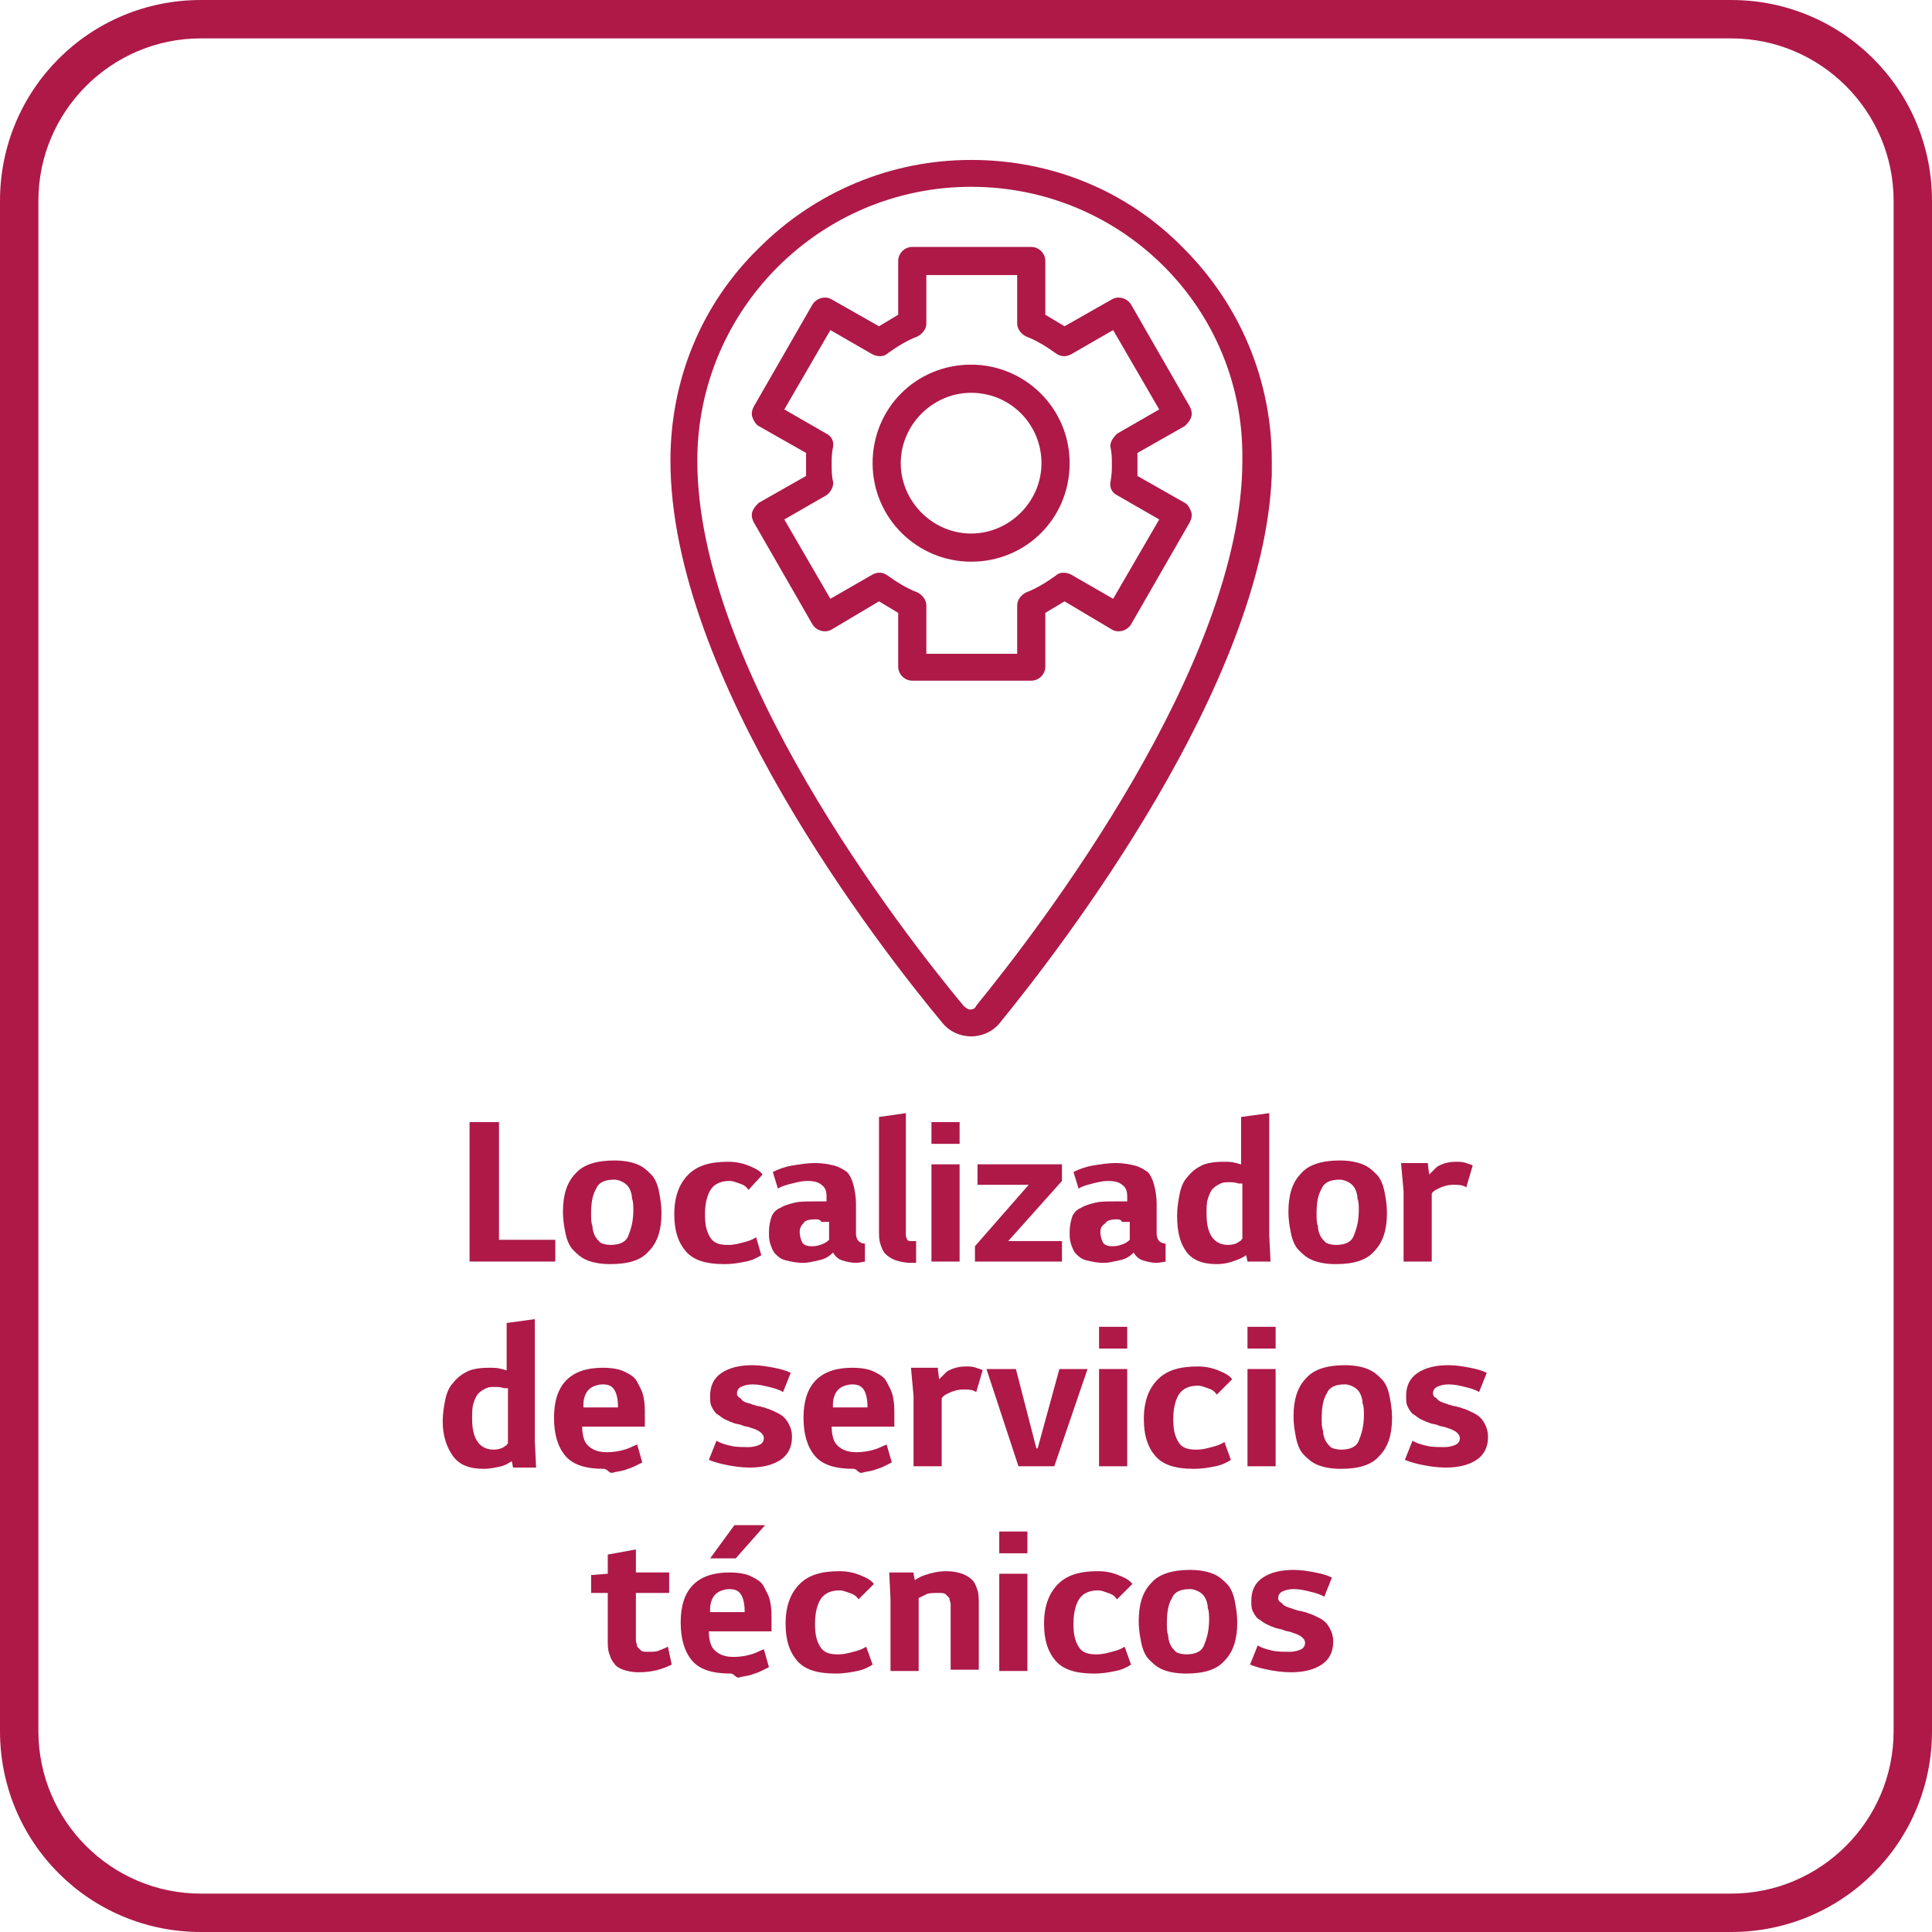 <?xml version="1.0" encoding="utf-8"?>
<!-- Generator: Adobe Illustrator 24.2.1, SVG Export Plug-In . SVG Version: 6.00 Build 0)  -->
<svg version="1.1" id="Layer_1" xmlns="http://www.w3.org/2000/svg" xmlns:xlink="http://www.w3.org/1999/xlink" x="0px" y="0px"
	 viewBox="0 0 151 151" style="enable-background:new 0 0 151 151;" xml:space="preserve">
<style type="text/css">
	.st0{opacity:0.9;}
	.st1{fill:#A50034;}
</style>
<g class="st0">
	<path class="st1" d="M43.4,96.9v1.7h-6.7V87.7H39v9.2H43.4z"/>
	<path class="st1" d="M47.7,98.8c-0.7,0-1.3-0.1-1.8-0.3c-0.5-0.2-0.8-0.5-1.1-0.8c-0.3-0.3-0.5-0.8-0.6-1.3c-0.1-0.5-0.2-1-0.2-1.7
		c0-1.3,0.3-2.3,1-3c0.6-0.7,1.7-1,3-1c0.7,0,1.3,0.1,1.8,0.3c0.5,0.2,0.8,0.5,1.1,0.8s0.5,0.8,0.6,1.3s0.2,1.1,0.2,1.7
		c0,1.3-0.3,2.3-1,3C50.1,98.5,49.1,98.8,47.7,98.8z M47.7,97.3c0.7,0,1.2-0.2,1.4-0.7s0.4-1.1,0.4-2c0-0.3,0-0.7-0.1-0.9
		c0-0.3-0.1-0.6-0.2-0.8c-0.1-0.2-0.3-0.4-0.5-0.5c-0.2-0.1-0.4-0.2-0.7-0.2c-0.7,0-1.2,0.2-1.4,0.7c-0.3,0.5-0.4,1.1-0.4,2
		c0,0.3,0,0.7,0.1,0.9c0,0.3,0.1,0.6,0.2,0.8s0.3,0.4,0.4,0.5S47.4,97.3,47.7,97.3z"/>
	<path class="st1" d="M59.5,98.1c-0.3,0.2-0.7,0.4-1.2,0.5c-0.5,0.1-1,0.2-1.7,0.2c-1.4,0-2.4-0.3-3-1c-0.6-0.7-0.9-1.6-0.9-2.9
		c0-1.4,0.4-2.4,1.1-3.1c0.7-0.7,1.7-1,3.1-1c0.6,0,1.1,0.1,1.6,0.3c0.5,0.2,0.9,0.4,1.1,0.7L58.5,93c-0.2-0.3-0.4-0.4-0.7-0.5
		s-0.5-0.2-0.8-0.2c-0.6,0-1.1,0.2-1.4,0.6c-0.3,0.4-0.5,1.1-0.5,2c0,0.8,0.1,1.3,0.4,1.8s0.8,0.6,1.4,0.6c0.5,0,0.8-0.1,1.2-0.2
		s0.7-0.2,1-0.4L59.5,98.1z"/>
	<path class="st1" d="M67.7,98.6c-0.2,0-0.5,0.1-0.8,0.1c-0.4,0-0.8-0.1-1.1-0.2s-0.5-0.3-0.7-0.6c-0.3,0.3-0.6,0.5-1.1,0.6
		s-0.8,0.2-1.2,0.2c-0.6,0-1-0.1-1.4-0.2s-0.6-0.3-0.8-0.5c-0.2-0.2-0.3-0.5-0.4-0.8s-0.1-0.6-0.1-0.9c0-0.5,0.1-0.9,0.2-1.2
		s0.4-0.6,0.7-0.7c0.3-0.2,0.7-0.3,1.1-0.4c0.4-0.1,0.9-0.1,1.4-0.1c0.2,0,0.4,0,0.6,0c0.2,0,0.4,0,0.5,0v-0.4
		c0-0.4-0.1-0.7-0.4-0.9c-0.2-0.2-0.6-0.3-1.1-0.3c-0.4,0-0.8,0.1-1.2,0.2s-0.8,0.2-1.1,0.4l-0.4-1.3c0.4-0.2,0.9-0.4,1.5-0.5
		s1.2-0.2,1.8-0.2c0.6,0,1.1,0.1,1.5,0.2c0.4,0.1,0.7,0.3,1,0.5c0.2,0.2,0.4,0.6,0.5,1c0.1,0.4,0.2,0.9,0.2,1.5v2.3
		c0,0.3,0.1,0.5,0.2,0.6c0.1,0.1,0.3,0.2,0.5,0.2V98.6z M63.7,95.3c-0.5,0-0.8,0.1-0.9,0.3c-0.2,0.2-0.3,0.4-0.3,0.7
		c0,0.3,0.1,0.6,0.2,0.8c0.1,0.2,0.4,0.3,0.7,0.3c0.2,0,0.4,0,0.7-0.1c0.3-0.1,0.5-0.2,0.7-0.4v-1.4c-0.2,0-0.4,0-0.6,0
		C64.1,95.3,63.9,95.3,63.7,95.3z"/>
	<path class="st1" d="M71.8,98.7c-0.1,0-0.1,0-0.2,0c-0.1,0-0.1,0-0.2,0h-0.2c-0.5,0-0.9-0.1-1.2-0.2s-0.6-0.3-0.8-0.5
		c-0.2-0.2-0.3-0.5-0.4-0.8c-0.1-0.3-0.1-0.7-0.1-1.1v-8.8l2.1-0.3v9.1c0,0.2,0,0.4,0,0.5c0,0.1,0.1,0.2,0.1,0.3
		c0.1,0.1,0.2,0.1,0.3,0.1c0.1,0,0.3,0,0.4,0V98.7z"/>
	<path class="st1" d="M72.8,87.7H75v1.7h-2.2V87.7z M72.8,91H75v7.6h-2.2V91z"/>
	<path class="st1" d="M83,92.3L78.8,97H83v1.6h-6.8v-1.2l4.2-4.8h-4V91H83V92.3z"/>
	<path class="st1" d="M91.2,98.6c-0.2,0-0.5,0.1-0.8,0.1c-0.4,0-0.8-0.1-1.1-0.2s-0.5-0.3-0.7-0.6c-0.3,0.3-0.6,0.5-1.1,0.6
		s-0.8,0.2-1.2,0.2c-0.6,0-1-0.1-1.4-0.2s-0.6-0.3-0.8-0.5c-0.2-0.2-0.3-0.5-0.4-0.8s-0.1-0.6-0.1-0.9c0-0.5,0.1-0.9,0.2-1.2
		s0.4-0.6,0.7-0.7c0.3-0.2,0.7-0.3,1.1-0.4c0.4-0.1,0.9-0.1,1.4-0.1c0.2,0,0.4,0,0.6,0c0.2,0,0.4,0,0.5,0v-0.4
		c0-0.4-0.1-0.7-0.4-0.9c-0.2-0.2-0.6-0.3-1.1-0.3c-0.4,0-0.8,0.1-1.2,0.2s-0.8,0.2-1.1,0.4l-0.4-1.3c0.4-0.2,0.9-0.4,1.5-0.5
		s1.2-0.2,1.8-0.2c0.6,0,1.1,0.1,1.5,0.2c0.4,0.1,0.7,0.3,1,0.5c0.2,0.2,0.4,0.6,0.5,1c0.1,0.4,0.2,0.9,0.2,1.5v2.3
		c0,0.3,0.1,0.5,0.2,0.6c0.1,0.1,0.3,0.2,0.5,0.2V98.6z M87.3,95.3c-0.5,0-0.8,0.1-0.9,0.3C86.1,95.8,86,96,86,96.3
		c0,0.3,0.1,0.6,0.2,0.8c0.1,0.2,0.4,0.3,0.7,0.3c0.2,0,0.4,0,0.7-0.1c0.3-0.1,0.5-0.2,0.7-0.4v-1.4c-0.2,0-0.4,0-0.6,0
		C87.6,95.3,87.4,95.3,87.3,95.3z"/>
	<path class="st1" d="M95.1,98.8c-1.1,0-1.9-0.3-2.4-1C92.2,97.1,92,96.2,92,95c0-0.6,0.1-1.2,0.2-1.7s0.3-1,0.6-1.3
		c0.3-0.4,0.7-0.7,1.1-0.9s1-0.3,1.7-0.3c0.4,0,0.7,0,1,0.1c0.1,0,0.3,0.1,0.4,0.1v-3.7l2.2-0.3v9.5l0.1,2.1h-1.8l-0.1-0.5
		c-0.3,0.2-0.5,0.3-0.8,0.4C96.1,98.7,95.6,98.8,95.1,98.8z M96.8,92.5c-0.3-0.1-0.5-0.1-0.7-0.1c-0.3,0-0.5,0-0.7,0.1
		s-0.4,0.2-0.6,0.4c-0.2,0.2-0.3,0.5-0.4,0.8c-0.1,0.3-0.1,0.7-0.1,1.2c0,1.6,0.6,2.4,1.7,2.4c0.3,0,0.7-0.1,0.9-0.3
		c0.1,0,0.1-0.1,0.2-0.2v-4.3C96.9,92.5,96.8,92.5,96.8,92.5z"/>
	<path class="st1" d="M104.4,98.8c-0.7,0-1.3-0.1-1.8-0.3c-0.5-0.2-0.8-0.5-1.1-0.8c-0.3-0.3-0.5-0.8-0.6-1.3
		c-0.1-0.5-0.2-1-0.2-1.7c0-1.3,0.3-2.3,1-3c0.6-0.7,1.7-1,3-1c0.7,0,1.3,0.1,1.8,0.3c0.5,0.2,0.8,0.5,1.1,0.8s0.5,0.8,0.6,1.3
		s0.2,1.1,0.2,1.7c0,1.3-0.3,2.3-1,3C106.8,98.5,105.8,98.8,104.4,98.8z M104.4,97.3c0.7,0,1.2-0.2,1.4-0.7s0.4-1.1,0.4-2
		c0-0.3,0-0.7-0.1-0.9c0-0.3-0.1-0.6-0.2-0.8c-0.1-0.2-0.3-0.4-0.5-0.5c-0.2-0.1-0.4-0.2-0.7-0.2c-0.7,0-1.2,0.2-1.4,0.7
		c-0.3,0.5-0.4,1.1-0.4,2c0,0.3,0,0.7,0.1,0.9c0,0.3,0.1,0.6,0.2,0.8s0.3,0.4,0.4,0.5S104.1,97.3,104.4,97.3z"/>
	<path class="st1" d="M111.6,91l0.1,0.8c0.2-0.2,0.4-0.4,0.6-0.6c0.5-0.3,1-0.4,1.5-0.4c0.3,0,0.5,0,0.8,0.1
		c0.2,0.1,0.4,0.1,0.5,0.2l-0.5,1.7c-0.3-0.2-0.6-0.2-1-0.2c-0.4,0-0.8,0.1-1.2,0.3c-0.2,0.1-0.4,0.2-0.5,0.4v5.3h-2.2v-5.5
		l-0.2-2.2H111.6z"/>
	<path class="st1" d="M37.8,114.8c-1.1,0-1.9-0.3-2.4-1c-0.5-0.7-0.8-1.6-0.8-2.7c0-0.6,0.1-1.2,0.2-1.7s0.3-1,0.6-1.3
		c0.3-0.4,0.7-0.7,1.1-0.9s1-0.3,1.7-0.3c0.4,0,0.7,0,1,0.1c0.1,0,0.3,0.1,0.4,0.1v-3.7l2.2-0.3v9.5l0.1,2.1h-1.8l-0.1-0.5
		c-0.3,0.2-0.5,0.3-0.8,0.4C38.7,114.7,38.3,114.8,37.8,114.8z M39.4,108.5c-0.3-0.1-0.5-0.1-0.7-0.1c-0.3,0-0.5,0-0.7,0.1
		s-0.4,0.2-0.6,0.4c-0.2,0.2-0.3,0.5-0.4,0.8c-0.1,0.3-0.1,0.7-0.1,1.2c0,1.6,0.6,2.4,1.7,2.4c0.3,0,0.7-0.1,0.9-0.3
		c0.1,0,0.1-0.1,0.2-0.2v-4.3C39.6,108.5,39.5,108.5,39.4,108.5z"/>
	<path class="st1" d="M47.2,114.8c-1.4,0-2.4-0.3-3-1c-0.6-0.7-0.9-1.7-0.9-3c0-2.6,1.3-3.9,3.8-3.9c0.7,0,1.3,0.1,1.7,0.3
		c0.4,0.2,0.8,0.4,1,0.8s0.4,0.7,0.5,1.2c0.1,0.5,0.1,0.9,0.1,1.5v0.8h-4.9c0,0.5,0.1,1,0.3,1.3c0.3,0.4,0.8,0.7,1.6,0.7
		c0.6,0,1.1-0.1,1.4-0.2c0.4-0.1,0.7-0.3,1-0.4l0.4,1.4c-0.2,0.1-0.4,0.2-0.6,0.3c-0.2,0.1-0.5,0.2-0.8,0.3s-0.6,0.1-0.9,0.2
		S47.5,114.8,47.2,114.8z M48.3,109.9c0-0.5-0.1-1-0.3-1.3c-0.2-0.3-0.5-0.4-0.9-0.4c-0.3,0-0.6,0.1-0.8,0.2
		c-0.2,0.1-0.4,0.3-0.5,0.5c-0.1,0.2-0.2,0.5-0.2,0.8c0,0.1,0,0.2,0,0.3H48.3z"/>
	<path class="st1" d="M58.6,109.7c0.1,0,0.2,0.1,0.3,0.1s0.2,0.1,0.4,0.1c0.1,0,0.3,0.1,0.4,0.1s0.2,0.1,0.3,0.1
		c0.3,0.1,0.5,0.2,0.7,0.3c0.2,0.1,0.4,0.2,0.6,0.4c0.2,0.2,0.3,0.4,0.4,0.6s0.2,0.5,0.2,0.9c0,0.8-0.3,1.4-0.9,1.8
		c-0.6,0.4-1.4,0.6-2.4,0.6c-0.7,0-1.3-0.1-1.8-0.2c-0.5-0.1-0.9-0.2-1.4-0.4l0.6-1.5c0.3,0.2,0.7,0.3,1.1,0.4
		c0.4,0.1,0.9,0.1,1.4,0.1c0.4,0,0.7-0.1,0.9-0.2s0.3-0.3,0.3-0.5c0-0.3-0.3-0.6-1-0.8c-0.2-0.1-0.5-0.1-0.7-0.2
		c-0.2-0.1-0.5-0.1-0.7-0.2c-0.3-0.1-0.5-0.2-0.7-0.3c-0.2-0.1-0.4-0.3-0.6-0.4c-0.2-0.2-0.3-0.4-0.4-0.6c-0.1-0.2-0.1-0.5-0.1-0.8
		c0-0.8,0.3-1.4,0.9-1.8c0.6-0.4,1.4-0.6,2.4-0.6c0.6,0,1.2,0.1,1.7,0.2c0.5,0.1,0.9,0.2,1.3,0.4l-0.6,1.5c-0.3-0.2-0.7-0.3-1.1-0.4
		c-0.4-0.1-0.8-0.2-1.3-0.2c-0.4,0-0.7,0.1-0.9,0.2s-0.3,0.3-0.3,0.5c0,0.2,0.1,0.3,0.3,0.4C58,109.5,58.2,109.6,58.6,109.7z"/>
	<path class="st1" d="M66.7,114.8c-1.4,0-2.4-0.3-3-1c-0.6-0.7-0.9-1.7-0.9-3c0-2.6,1.3-3.9,3.8-3.9c0.7,0,1.3,0.1,1.7,0.3
		c0.4,0.2,0.8,0.4,1,0.8s0.4,0.7,0.5,1.2c0.1,0.5,0.1,0.9,0.1,1.5v0.8h-4.9c0,0.5,0.1,1,0.3,1.3c0.3,0.4,0.8,0.7,1.6,0.7
		c0.6,0,1.1-0.1,1.4-0.2c0.4-0.1,0.7-0.3,1-0.4l0.4,1.4c-0.2,0.1-0.4,0.2-0.6,0.3c-0.2,0.1-0.5,0.2-0.8,0.3s-0.6,0.1-0.9,0.2
		S67,114.8,66.7,114.8z M67.8,109.9c0-0.5-0.1-1-0.3-1.3c-0.2-0.3-0.5-0.4-0.9-0.4c-0.3,0-0.6,0.1-0.8,0.2c-0.2,0.1-0.4,0.3-0.5,0.5
		c-0.1,0.2-0.2,0.5-0.2,0.8c0,0.1,0,0.2,0,0.3H67.8z"/>
	<path class="st1" d="M73.3,107l0.1,0.8c0.2-0.2,0.4-0.4,0.6-0.6c0.5-0.3,1-0.4,1.5-0.4c0.3,0,0.5,0,0.8,0.1
		c0.2,0.1,0.4,0.1,0.5,0.2l-0.5,1.7c-0.3-0.2-0.6-0.2-1-0.2c-0.4,0-0.8,0.1-1.2,0.3c-0.2,0.1-0.4,0.2-0.5,0.4v5.3h-2.2v-5.5
		l-0.2-2.2H73.3z"/>
	<path class="st1" d="M81.1,113.2l1.7-6.2H85l-2.6,7.6h-2.8l-2.5-7.6h2.3l1.6,6.2H81.1z"/>
	<path class="st1" d="M85.9,103.7h2.2v1.7h-2.2V103.7z M85.9,107h2.2v7.6h-2.2V107z"/>
	<path class="st1" d="M96.2,114.1c-0.3,0.2-0.7,0.4-1.2,0.5c-0.5,0.1-1,0.2-1.7,0.2c-1.4,0-2.4-0.3-3-1c-0.6-0.7-0.9-1.6-0.9-2.9
		c0-1.4,0.4-2.4,1.1-3.1c0.7-0.7,1.7-1,3.1-1c0.6,0,1.1,0.1,1.6,0.3c0.5,0.2,0.9,0.4,1.1,0.7l-1.2,1.2c-0.2-0.3-0.4-0.4-0.7-0.5
		s-0.5-0.2-0.8-0.2c-0.6,0-1.1,0.2-1.4,0.6c-0.3,0.4-0.5,1.1-0.5,2c0,0.8,0.1,1.3,0.4,1.8s0.8,0.6,1.4,0.6c0.5,0,0.8-0.1,1.2-0.2
		s0.7-0.2,1-0.4L96.2,114.1z"/>
	<path class="st1" d="M97.5,103.7h2.2v1.7h-2.2V103.7z M97.5,107h2.2v7.6h-2.2V107z"/>
	<path class="st1" d="M104.8,114.8c-0.7,0-1.3-0.1-1.8-0.3c-0.5-0.2-0.8-0.5-1.1-0.8c-0.3-0.3-0.5-0.8-0.6-1.3
		c-0.1-0.5-0.2-1-0.2-1.7c0-1.3,0.3-2.3,1-3c0.6-0.7,1.7-1,3-1c0.7,0,1.3,0.1,1.8,0.3c0.5,0.2,0.8,0.5,1.1,0.8s0.5,0.8,0.6,1.3
		s0.2,1.1,0.2,1.7c0,1.3-0.3,2.3-1,3C107.2,114.5,106.2,114.8,104.8,114.8z M104.8,113.3c0.7,0,1.2-0.2,1.4-0.7s0.4-1.1,0.4-2
		c0-0.3,0-0.7-0.1-0.9c0-0.3-0.1-0.6-0.2-0.8c-0.1-0.2-0.3-0.4-0.5-0.5c-0.2-0.1-0.4-0.2-0.7-0.2c-0.7,0-1.2,0.2-1.4,0.7
		c-0.3,0.5-0.4,1.1-0.4,2c0,0.3,0,0.7,0.1,0.9c0,0.3,0.1,0.6,0.2,0.8s0.3,0.4,0.4,0.5S104.5,113.3,104.8,113.3z"/>
	<path class="st1" d="M113,109.7c0.1,0,0.2,0.1,0.3,0.1s0.2,0.1,0.4,0.1c0.1,0,0.3,0.1,0.4,0.1s0.2,0.1,0.3,0.1
		c0.3,0.1,0.5,0.2,0.7,0.3c0.2,0.1,0.4,0.2,0.6,0.4c0.2,0.2,0.3,0.4,0.4,0.6s0.2,0.5,0.2,0.9c0,0.8-0.3,1.4-0.9,1.8
		c-0.6,0.4-1.4,0.6-2.4,0.6c-0.7,0-1.3-0.1-1.8-0.2c-0.5-0.1-0.9-0.2-1.4-0.4l0.6-1.5c0.3,0.2,0.7,0.3,1.1,0.4
		c0.4,0.1,0.9,0.1,1.4,0.1c0.4,0,0.7-0.1,0.9-0.2s0.3-0.3,0.3-0.5c0-0.3-0.3-0.6-1-0.8c-0.2-0.1-0.5-0.1-0.7-0.2
		c-0.2-0.1-0.5-0.1-0.7-0.2c-0.3-0.1-0.5-0.2-0.7-0.3c-0.2-0.1-0.4-0.3-0.6-0.4c-0.2-0.2-0.3-0.4-0.4-0.6c-0.1-0.2-0.1-0.5-0.1-0.8
		c0-0.8,0.3-1.4,0.9-1.8c0.6-0.4,1.4-0.6,2.4-0.6c0.6,0,1.2,0.1,1.7,0.2c0.5,0.1,0.9,0.2,1.3,0.4l-0.6,1.5c-0.3-0.2-0.7-0.3-1.1-0.4
		c-0.4-0.1-0.8-0.2-1.3-0.2c-0.4,0-0.7,0.1-0.9,0.2s-0.3,0.3-0.3,0.5c0,0.2,0.1,0.3,0.3,0.4C112.4,109.5,112.7,109.6,113,109.7z"/>
	<path class="st1" d="M49.7,124.6v3.1c0,0.2,0,0.4,0,0.5c0,0.2,0.1,0.3,0.1,0.5c0.1,0.1,0.2,0.2,0.3,0.3c0.1,0.1,0.3,0.1,0.6,0.1
		c0.3,0,0.6,0,0.8-0.1c0.3-0.1,0.5-0.2,0.7-0.3l0.3,1.4c-0.8,0.4-1.6,0.6-2.6,0.6c-0.5,0-0.9-0.1-1.2-0.2c-0.3-0.1-0.6-0.3-0.7-0.5
		c-0.2-0.2-0.3-0.5-0.4-0.8c-0.1-0.3-0.1-0.7-0.1-1.1v-3.6h-1.3v-1.4l1.3-0.1v-1.5l2.2-0.4v1.8h2.6v1.6H49.7z"/>
	<path class="st1" d="M57.1,130.8c-1.4,0-2.4-0.3-3-1c-0.6-0.7-0.9-1.7-0.9-3c0-2.6,1.3-3.9,3.8-3.9c0.7,0,1.3,0.1,1.7,0.3
		c0.4,0.2,0.8,0.4,1,0.8s0.4,0.7,0.5,1.2c0.1,0.5,0.1,0.9,0.1,1.5v0.8h-4.9c0,0.5,0.1,1,0.3,1.3c0.3,0.4,0.8,0.7,1.6,0.7
		c0.6,0,1.1-0.1,1.4-0.2c0.4-0.1,0.7-0.3,1-0.4l0.4,1.4c-0.2,0.1-0.4,0.2-0.6,0.3c-0.2,0.1-0.5,0.2-0.8,0.3s-0.6,0.1-0.9,0.2
		S57.4,130.8,57.1,130.8z M58.2,125.9c0-0.5-0.1-1-0.3-1.3c-0.2-0.3-0.5-0.4-0.9-0.4c-0.3,0-0.6,0.1-0.8,0.2
		c-0.2,0.1-0.4,0.3-0.5,0.5c-0.1,0.2-0.2,0.5-0.2,0.8c0,0.1,0,0.2,0,0.3H58.2z M59.8,119.2l-2.3,2.6h-2l1.9-2.6H59.8z"/>
	<path class="st1" d="M68.2,130.1c-0.3,0.2-0.7,0.4-1.2,0.5c-0.5,0.1-1,0.2-1.7,0.2c-1.4,0-2.4-0.3-3-1c-0.6-0.7-0.9-1.6-0.9-2.9
		c0-1.4,0.4-2.4,1.1-3.1c0.7-0.7,1.7-1,3.1-1c0.6,0,1.1,0.1,1.6,0.3c0.5,0.2,0.9,0.4,1.1,0.7l-1.2,1.2c-0.2-0.3-0.4-0.4-0.7-0.5
		s-0.5-0.2-0.8-0.2c-0.6,0-1.1,0.2-1.4,0.6c-0.3,0.4-0.5,1.1-0.5,2c0,0.8,0.1,1.3,0.4,1.8s0.8,0.6,1.4,0.6c0.5,0,0.8-0.1,1.2-0.2
		s0.7-0.2,1-0.4L68.2,130.1z"/>
	<path class="st1" d="M71.4,123l0.1,0.5c0.3-0.2,0.5-0.3,0.8-0.4c0.6-0.2,1.1-0.3,1.7-0.3c0.5,0,0.9,0.1,1.2,0.2s0.6,0.3,0.8,0.5
		c0.2,0.2,0.3,0.5,0.4,0.8c0.1,0.3,0.1,0.7,0.1,1.1v5.1h-2.2V126c0-0.2,0-0.4,0-0.6c0-0.2-0.1-0.3-0.1-0.5c-0.1-0.1-0.2-0.2-0.3-0.3
		c-0.1-0.1-0.3-0.1-0.6-0.1c-0.3,0-0.7,0-0.9,0.1c-0.2,0.1-0.4,0.2-0.6,0.3v5.7h-2.2v-5.6l-0.1-2.1H71.4z"/>
	<path class="st1" d="M78.1,119.7h2.2v1.7h-2.2V119.7z M78.1,123h2.2v7.6h-2.2V123z"/>
	<path class="st1" d="M88.4,130.1c-0.3,0.2-0.7,0.4-1.2,0.5c-0.5,0.1-1,0.2-1.7,0.2c-1.4,0-2.4-0.3-3-1c-0.6-0.7-0.9-1.6-0.9-2.9
		c0-1.4,0.4-2.4,1.1-3.1c0.7-0.7,1.7-1,3.1-1c0.6,0,1.1,0.1,1.6,0.3c0.5,0.2,0.9,0.4,1.1,0.7l-1.2,1.2c-0.2-0.3-0.4-0.4-0.7-0.5
		s-0.5-0.2-0.8-0.2c-0.6,0-1.1,0.2-1.4,0.6c-0.3,0.4-0.5,1.1-0.5,2c0,0.8,0.1,1.3,0.4,1.8s0.8,0.6,1.4,0.6c0.5,0,0.8-0.1,1.2-0.2
		s0.7-0.2,1-0.4L88.4,130.1z"/>
	<path class="st1" d="M92.7,130.8c-0.7,0-1.3-0.1-1.8-0.3c-0.5-0.2-0.8-0.5-1.1-0.8c-0.3-0.3-0.5-0.8-0.6-1.3
		c-0.1-0.5-0.2-1-0.2-1.7c0-1.3,0.3-2.3,1-3c0.6-0.7,1.7-1,3-1c0.7,0,1.3,0.1,1.8,0.3c0.5,0.2,0.8,0.5,1.1,0.8s0.5,0.8,0.6,1.3
		s0.2,1.1,0.2,1.7c0,1.3-0.3,2.3-1,3C95.1,130.5,94.1,130.8,92.7,130.8z M92.7,129.3c0.7,0,1.2-0.2,1.4-0.7s0.4-1.1,0.4-2
		c0-0.3,0-0.7-0.1-0.9c0-0.3-0.1-0.6-0.2-0.8c-0.1-0.2-0.3-0.4-0.5-0.5c-0.2-0.1-0.4-0.2-0.7-0.2c-0.7,0-1.2,0.2-1.4,0.7
		c-0.3,0.5-0.4,1.1-0.4,2c0,0.3,0,0.7,0.1,0.9c0,0.3,0.1,0.6,0.2,0.8s0.3,0.4,0.4,0.5S92.4,129.3,92.7,129.3z"/>
	<path class="st1" d="M100.9,125.7c0.1,0,0.2,0.1,0.3,0.1s0.2,0.1,0.4,0.1c0.1,0,0.3,0.1,0.4,0.1s0.2,0.1,0.3,0.1
		c0.3,0.1,0.5,0.2,0.7,0.3c0.2,0.1,0.4,0.2,0.6,0.4c0.2,0.2,0.3,0.4,0.4,0.6s0.2,0.5,0.2,0.9c0,0.8-0.3,1.4-0.9,1.8
		c-0.6,0.4-1.4,0.6-2.4,0.6c-0.7,0-1.3-0.1-1.8-0.2c-0.5-0.1-0.9-0.2-1.4-0.4l0.6-1.5c0.3,0.2,0.7,0.3,1.1,0.4
		c0.4,0.1,0.9,0.1,1.4,0.1c0.4,0,0.7-0.1,0.9-0.2s0.3-0.3,0.3-0.5c0-0.3-0.3-0.6-1-0.8c-0.2-0.1-0.5-0.1-0.7-0.2
		c-0.2-0.1-0.5-0.1-0.7-0.2c-0.3-0.1-0.5-0.2-0.7-0.3c-0.2-0.1-0.4-0.3-0.6-0.4c-0.2-0.2-0.3-0.4-0.4-0.6c-0.1-0.2-0.1-0.5-0.1-0.8
		c0-0.8,0.3-1.4,0.9-1.8c0.6-0.4,1.4-0.6,2.4-0.6c0.6,0,1.2,0.1,1.7,0.2c0.5,0.1,0.9,0.2,1.3,0.4l-0.6,1.5c-0.3-0.2-0.7-0.3-1.1-0.4
		c-0.4-0.1-0.8-0.2-1.3-0.2c-0.4,0-0.7,0.1-0.9,0.2s-0.3,0.3-0.3,0.5c0,0.2,0.1,0.3,0.3,0.4C100.3,125.5,100.6,125.6,100.9,125.7z"
		/>
</g>
<g class="st0">
	<path class="st1" d="M135.3,3c7,0,12.7,5.7,12.7,12.7v119.6c0,7-5.7,12.7-12.7,12.7H15.7c-7,0-12.7-5.7-12.7-12.7V15.7
		C3,8.7,8.7,3,15.7,3H135.3 M135.3,0H15.7C7,0,0,7,0,15.7v119.6C0,144,7,151,15.7,151h119.6c8.7,0,15.7-7,15.7-15.7V15.7
		C151,7,144,0,135.3,0L135.3,0z"/>
</g>
<g class="st0">
	<g>
		<g>
			<g>
				<path class="st1" d="M75.9,81c-0.9,0-1.7-0.4-2.2-1c-5-6-21.3-27-21.3-44c0-6.3,2.4-12.2,6.9-16.6c4.4-4.4,10.3-6.9,16.6-6.9
					c6.3,0,12.2,2.4,16.6,6.9c4.4,4.4,6.9,10.3,6.9,16.6v1.1h0C98.8,53.5,83,74,78.1,80C77.6,80.6,76.8,81,75.9,81
					C75.9,81,75.9,81,75.9,81z M75.9,14.6c-11.8,0-21.4,9.6-21.4,21.4c0,16.2,15.9,36.7,20.8,42.6c0.2,0.2,0.4,0.3,0.5,0.3
					c0,0,0,0,0,0c0.1,0,0.4,0,0.5-0.3c4.9-6,20.8-26.7,20.8-42.6v-0.2C97.2,24.1,87.7,14.6,75.9,14.6z"/>
			</g>
		</g>
	</g>
	<g>
		<g>
			<g>
				<g>
					<path class="st1" d="M80.6,53.2h-9.3c-0.6,0-1.1-0.5-1.1-1.1v-4.2c-0.5-0.3-1-0.6-1.5-0.9L65,49.2c-0.5,0.3-1.2,0.1-1.5-0.4
						l-4.6-8c-0.1-0.2-0.2-0.5-0.1-0.8c0.1-0.3,0.3-0.5,0.5-0.7l3.7-2.1c0-0.3,0-0.6,0-0.9c0-0.3,0-0.6,0-0.9l-3.7-2.1
						c-0.2-0.1-0.4-0.4-0.5-0.7c-0.1-0.3,0-0.6,0.1-0.8l4.6-8c0.3-0.5,1-0.7,1.5-0.4l3.7,2.1c0.5-0.3,1-0.6,1.5-0.9v-4.2
						c0-0.6,0.5-1.1,1.1-1.1h9.3c0.6,0,1.1,0.5,1.1,1.1v4.2c0.5,0.3,1,0.6,1.5,0.9l3.7-2.1c0.5-0.3,1.2-0.1,1.5,0.4l4.6,8
						c0.1,0.2,0.2,0.5,0.1,0.8c-0.1,0.3-0.3,0.5-0.5,0.7l-3.7,2.1c0,0.3,0,0.6,0,0.9c0,0.3,0,0.6,0,0.9l3.7,2.1
						c0.2,0.1,0.4,0.4,0.5,0.7c0.1,0.3,0,0.6-0.1,0.8l-4.6,8c-0.3,0.5-1,0.7-1.5,0.4L83.2,47c-0.5,0.3-1,0.6-1.5,0.9v4.2
						C81.7,52.7,81.2,53.2,80.6,53.2z M72.4,51.1h7.1v-3.8c0-0.4,0.3-0.8,0.7-1c0.8-0.3,1.6-0.8,2.3-1.3c0.3-0.3,0.8-0.3,1.2-0.1
						l3.3,1.9l3.6-6.2l-3.3-1.9c-0.4-0.2-0.6-0.6-0.5-1.1c0.1-0.5,0.1-0.9,0.1-1.3c0-0.4,0-0.9-0.1-1.3c-0.1-0.4,0.2-0.8,0.5-1.1
						l3.3-1.9L87,25.8l-3.3,1.9c-0.4,0.2-0.8,0.2-1.2-0.1c-0.7-0.5-1.5-1-2.3-1.3c-0.4-0.2-0.7-0.6-0.7-1v-3.8h-7.1v3.8
						c0,0.4-0.3,0.8-0.7,1c-0.8,0.3-1.6,0.8-2.3,1.3c-0.3,0.3-0.8,0.3-1.2,0.1l-3.3-1.9l-3.6,6.2l3.3,1.9c0.4,0.2,0.6,0.6,0.5,1.1
						c-0.1,0.4-0.1,0.9-0.1,1.3c0,0.4,0,0.9,0.1,1.3c0.1,0.4-0.2,0.9-0.5,1.1l-3.3,1.9l3.6,6.2l3.3-1.9c0.4-0.2,0.8-0.2,1.2,0.1
						c0.7,0.5,1.5,1,2.3,1.3c0.4,0.2,0.7,0.6,0.7,1V51.1z"/>
				</g>
			</g>
		</g>
	</g>
	<g>
		<g>
			<g>
				<g>
					<path class="st1" d="M75.9,43.9c-4.2,0-7.7-3.4-7.7-7.7s3.4-7.7,7.7-7.7c4.2,0,7.7,3.4,7.7,7.7S80.2,43.9,75.9,43.9z
						 M75.9,30.7c-3,0-5.5,2.5-5.5,5.5s2.5,5.5,5.5,5.5c3,0,5.5-2.5,5.5-5.5S79,30.7,75.9,30.7z"/>
				</g>
			</g>
		</g>
	</g>
</g>
</svg>
